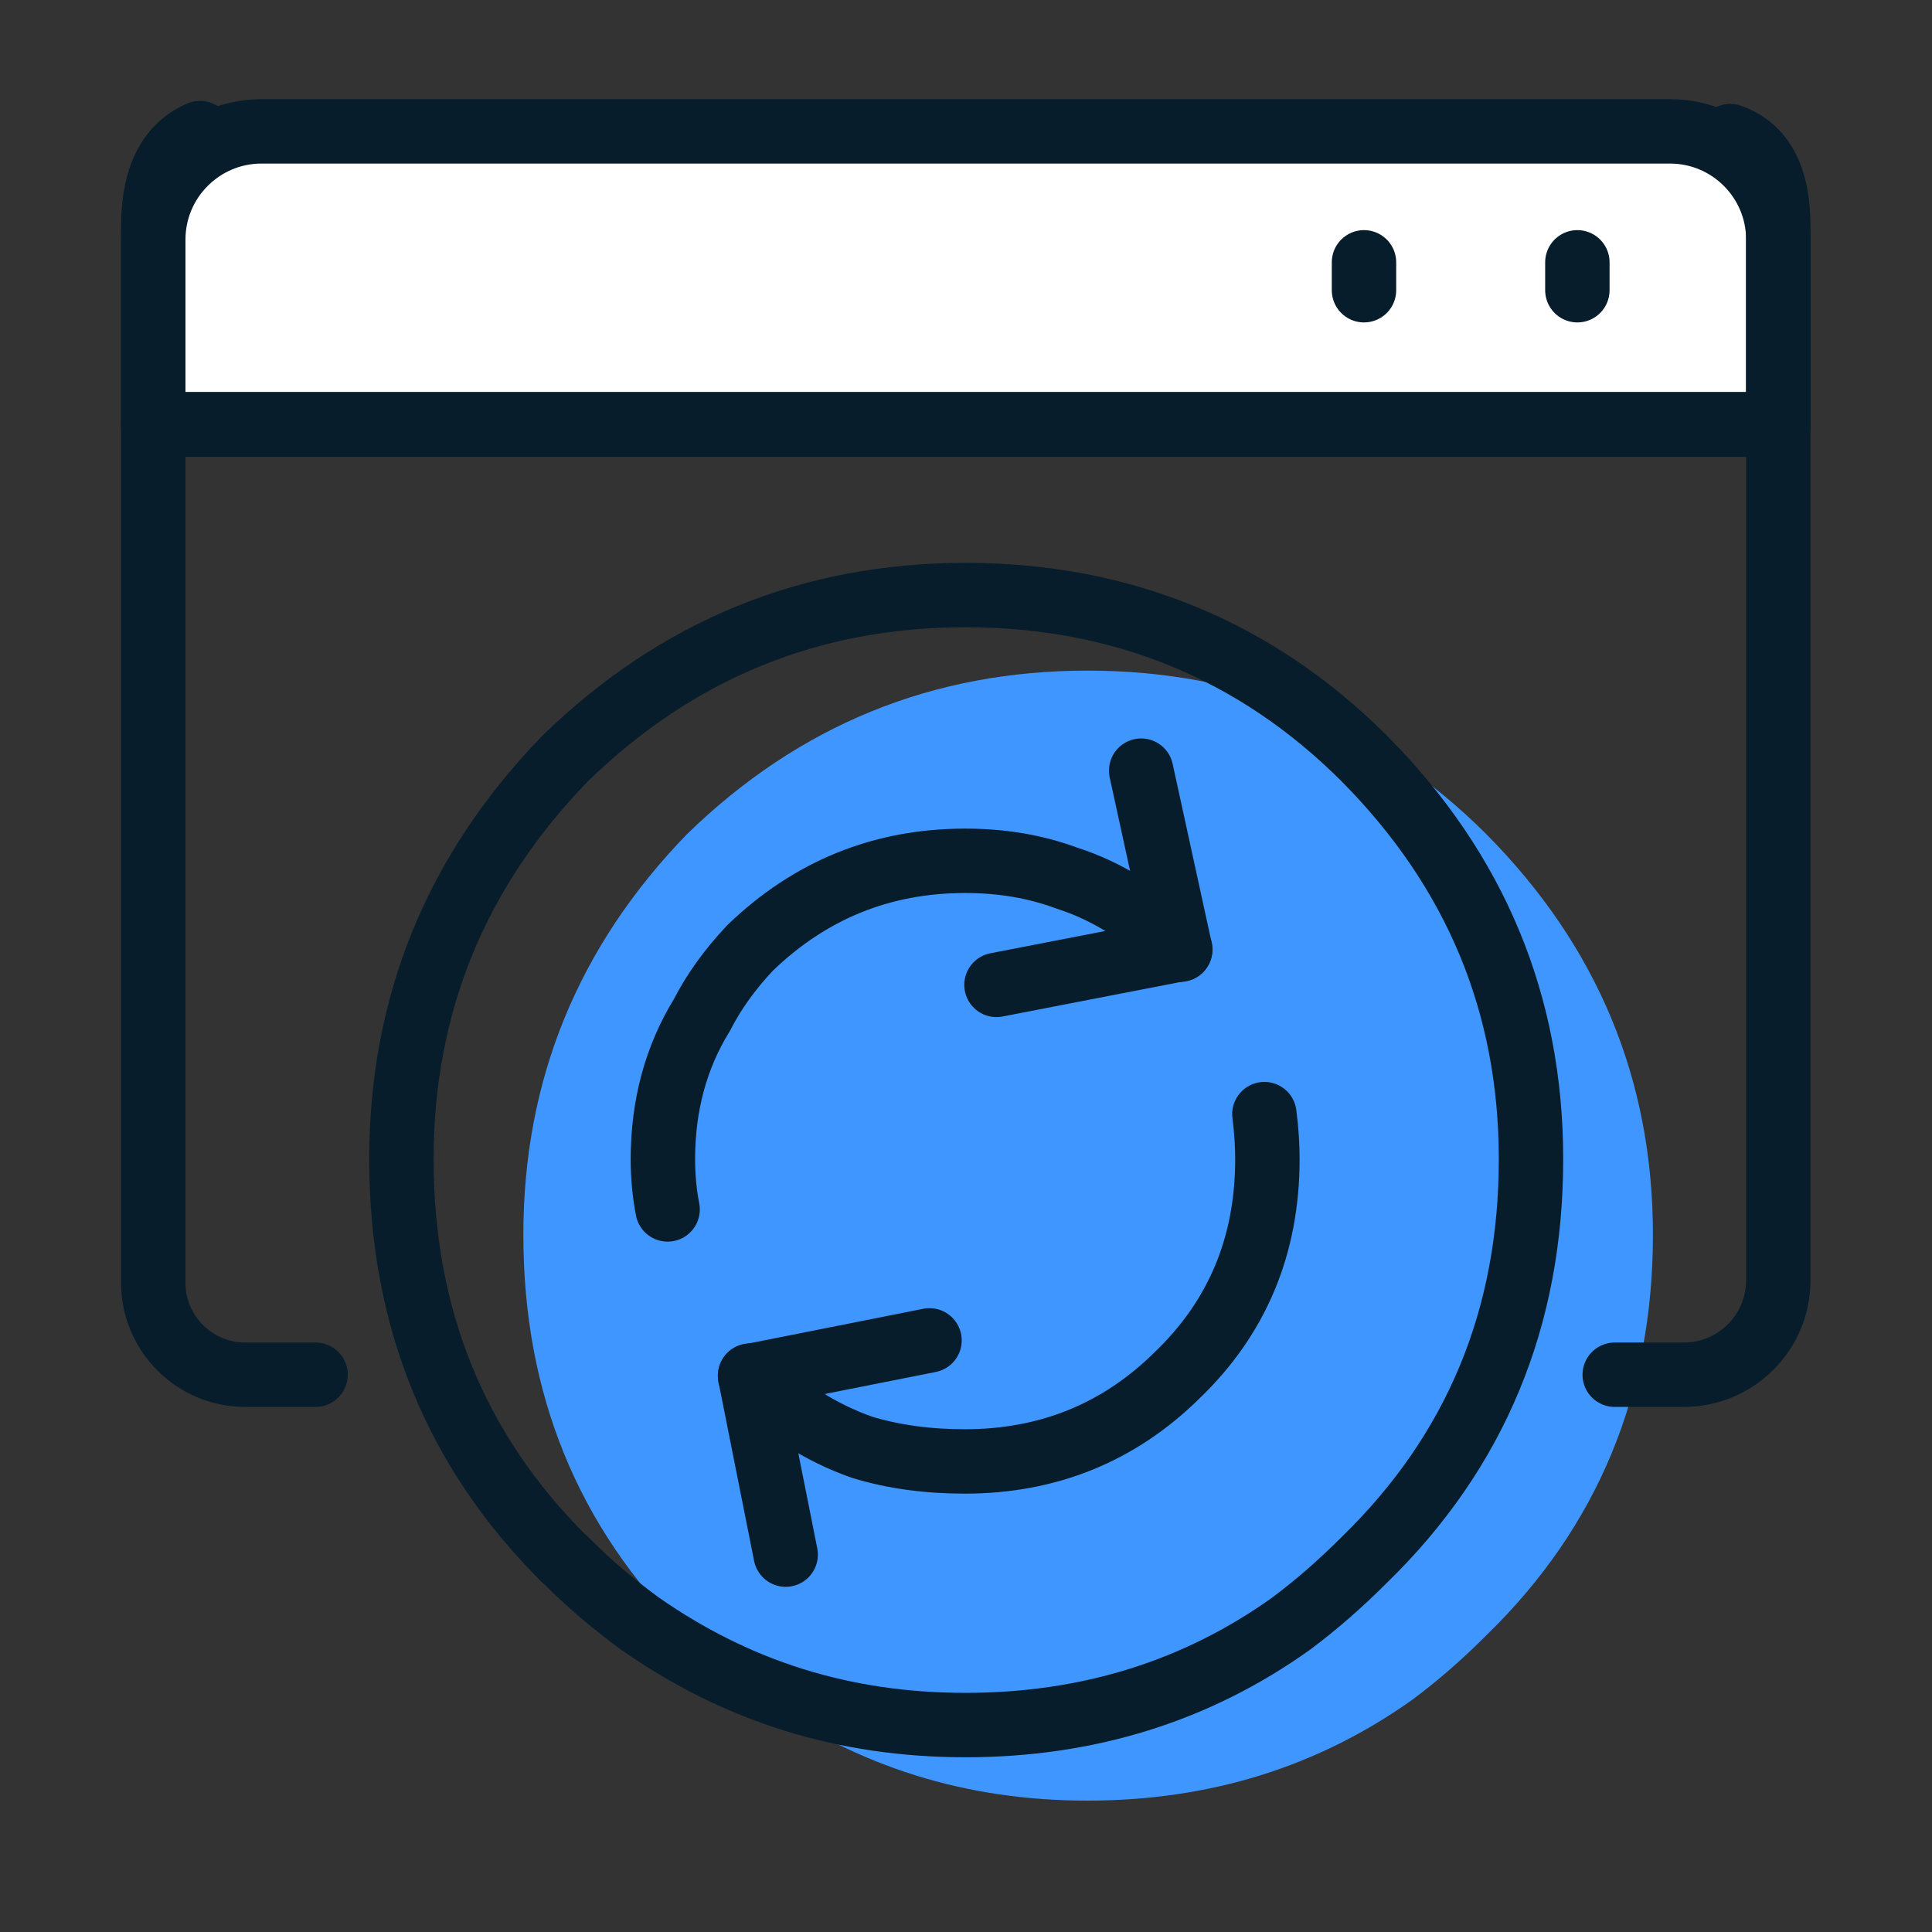 <?xml version="1.0" encoding="UTF-8"?><svg xmlns="http://www.w3.org/2000/svg" width="45" height="45" viewBox="0 0 45 45"><rect x="0" y="0" width="45" height="45" fill="#333333" stroke="none"/><defs><style>.c,.d,.e{fill-rule:evenodd;}.c,.d,.f{stroke:#071d2b;stroke-linecap:round;stroke-linejoin:round;stroke-width:1.5px;}.c,.f{fill:none;}.d{fill:#fff;}.e{fill:#4096ff;}</style></defs><g id="a"/><g id="b"><g><path class="e" d="M16,38.09c-2.54-2.52-3.81-5.62-3.81-9.33,0-3.6,1.27-6.71,3.81-9.33,2.61-2.54,5.72-3.81,9.33-3.81s6.75,1.27,9.29,3.81c2.59,2.61,3.88,5.72,3.88,9.33,0,3.7-1.29,6.81-3.88,9.33-.56,.56-1.12,1.05-1.71,1.49-2.2,1.57-4.73,2.36-7.58,2.36s-5.33-.79-7.58-2.36c-.6-.44-1.19-.93-1.74-1.49Z"/><path class="d" d="M6.09,3.06c-1.39,0-2.52,1.13-2.52,2.52v4.3H41.42V5.58c0-1.39-1.13-2.52-2.52-2.52H6.09Z"/><line class="f" x1="31.77" y1="6.11" x2="31.77" y2="6.76"/><path class="c" d="M4.66,3.1c-.73,.31-1.09,1.04-1.09,2.18v4.61H41.42V5.27c0-1.14-.37-1.84-1.12-2.1"/><line class="f" x1="36.74" y1="6.11" x2="36.74" y2="6.76"/><path class="c" d="M7.35,32.02h-1.64c-1.18,0-2.14-.96-2.14-2.14V9.88"/><path class="c" d="M41.42,9.88V29.82c0,1.22-.99,2.2-2.2,2.2h-1.61"/><g><path class="c" d="M13.16,36.33c-2.54-2.52-3.81-5.62-3.81-9.33,0-3.6,1.27-6.71,3.81-9.33,2.61-2.54,5.72-3.81,9.33-3.81s6.75,1.27,9.29,3.81c2.59,2.61,3.88,5.72,3.88,9.33,0,3.7-1.29,6.81-3.88,9.33-.56,.56-1.12,1.05-1.71,1.49-2.2,1.57-4.73,2.36-7.58,2.36s-5.33-.79-7.58-2.36c-.6-.44-1.19-.93-1.74-1.49Z"/><g><path class="c" d="M15.55,28.17c-.07-.36-.11-.75-.11-1.16,0-1.26,.3-2.38,.91-3.37,.27-.53,.64-1.05,1.12-1.56,1.4-1.35,3.07-2.03,5.01-2.03,.85,0,1.63,.13,2.36,.4,.97,.31,1.83,.86,2.58,1.63,0,.02,.02,.04,.07,.04l-.91-4.17"/><path class="c" d="M29.45,25.95c.05,.39,.07,.74,.07,1.05,0,2.01-.7,3.69-2.11,5.04-1.35,1.33-3,2-4.94,2-.87,0-1.67-.11-2.39-.33-.97-.34-1.84-.9-2.61-1.67l.83,4.17"/><line class="f" x1="17.47" y1="32.05" x2="21.65" y2="31.22"/><line class="f" x1="27.49" y1="22.11" x2="23.21" y2="22.94"/></g></g></g></g></svg>